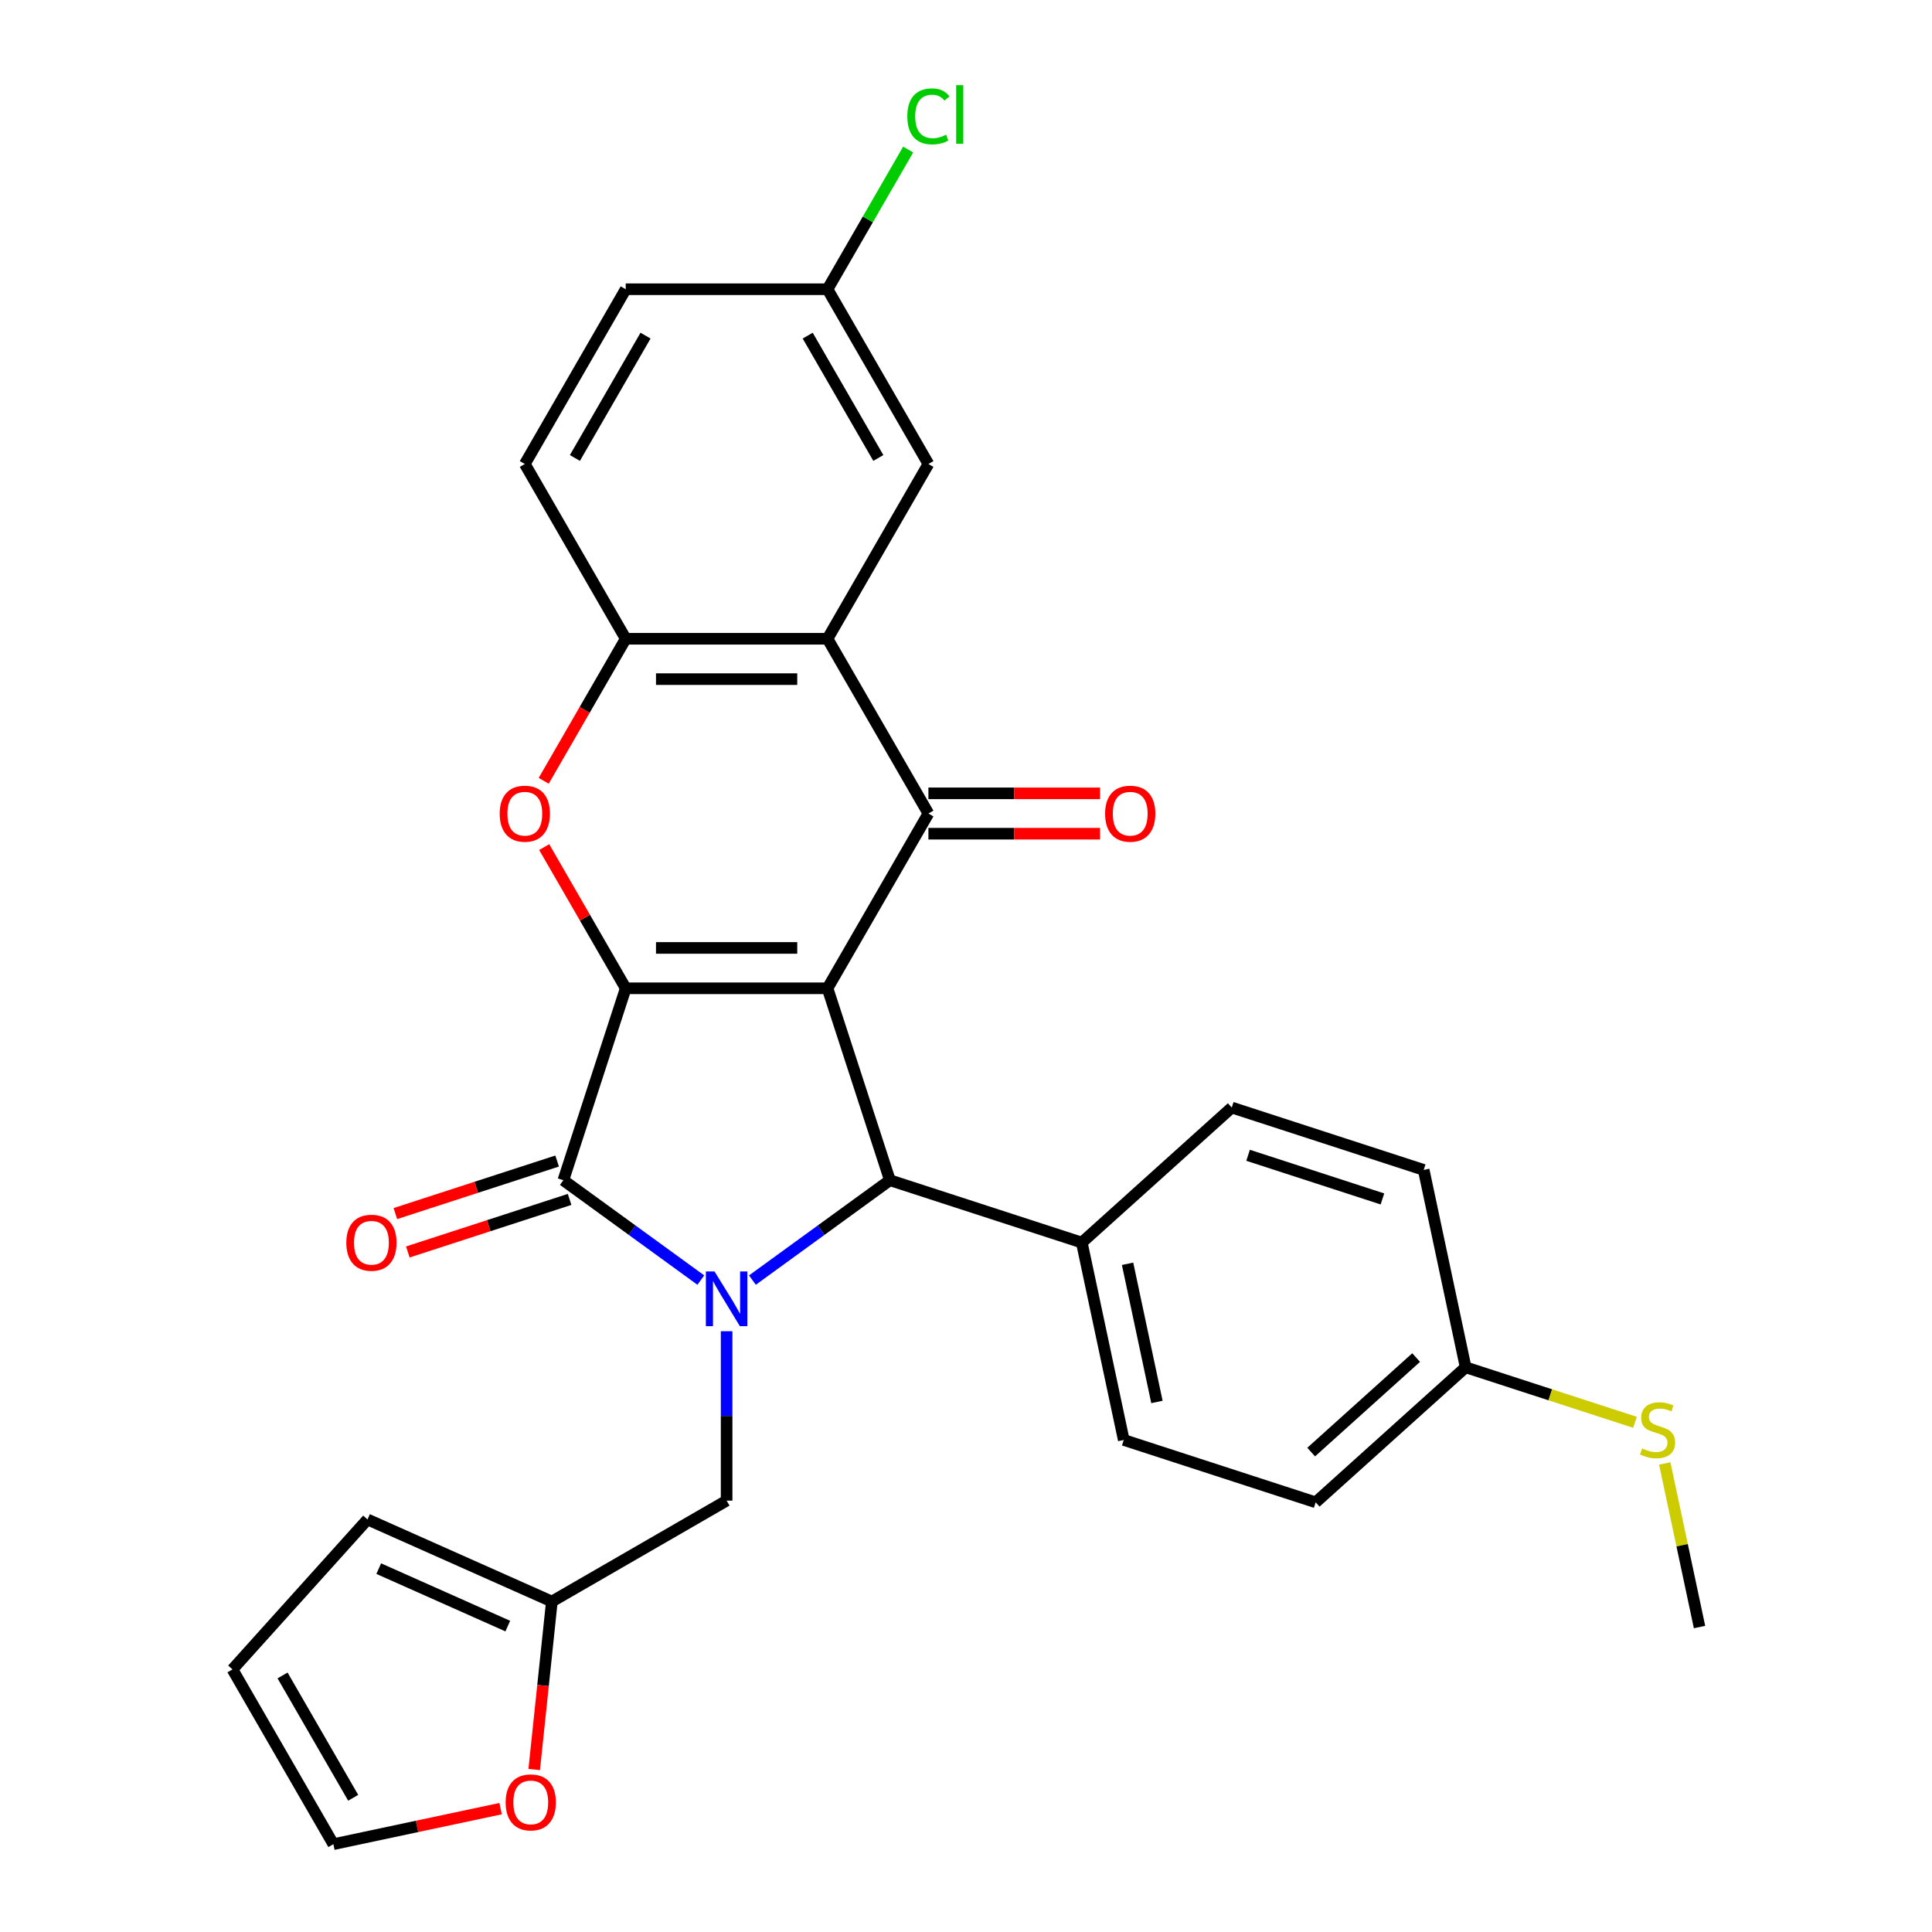 <?xml version='1.0' encoding='iso-8859-1'?>
<svg version='1.1' baseProfile='full'
              xmlns='http://www.w3.org/2000/svg'
                      xmlns:rdkit='http://www.rdkit.org/xml'
                      xmlns:xlink='http://www.w3.org/1999/xlink'
                  xml:space='preserve'
width='1000px' height='1000px' viewBox='0 0 1000 1000'>
<!-- END OF HEADER -->
<rect style='opacity:1.0;fill:#FFFFFF;stroke:none' width='1000' height='1000' x='0' y='0'> </rect>
<path class='bond-0' d='M 428.323,511.539 L 323.871,511.539' style='fill:none;fill-rule:evenodd;stroke:#000000;stroke-width:6px;stroke-linecap:butt;stroke-linejoin:miter;stroke-opacity:1' />
<path class='bond-0' d='M 412.655,490.649 L 339.539,490.649' style='fill:none;fill-rule:evenodd;stroke:#000000;stroke-width:6px;stroke-linecap:butt;stroke-linejoin:miter;stroke-opacity:1' />
<path class='bond-3' d='M 428.323,511.539 L 480.548,421.081' style='fill:none;fill-rule:evenodd;stroke:#000000;stroke-width:6px;stroke-linecap:butt;stroke-linejoin:miter;stroke-opacity:1' />
<path class='bond-4' d='M 428.323,511.539 L 460.6,610.878' style='fill:none;fill-rule:evenodd;stroke:#000000;stroke-width:6px;stroke-linecap:butt;stroke-linejoin:miter;stroke-opacity:1' />
<path class='bond-2' d='M 323.871,511.539 L 291.594,610.878' style='fill:none;fill-rule:evenodd;stroke:#000000;stroke-width:6px;stroke-linecap:butt;stroke-linejoin:miter;stroke-opacity:1' />
<path class='bond-5' d='M 323.871,511.539 L 302.773,474.996' style='fill:none;fill-rule:evenodd;stroke:#000000;stroke-width:6px;stroke-linecap:butt;stroke-linejoin:miter;stroke-opacity:1' />
<path class='bond-5' d='M 302.773,474.996 L 281.675,438.453' style='fill:none;fill-rule:evenodd;stroke:#FF0000;stroke-width:6px;stroke-linecap:butt;stroke-linejoin:miter;stroke-opacity:1' />
<path class='bond-1' d='M 389.448,662.573 L 425.024,636.725' style='fill:none;fill-rule:evenodd;stroke:#0000FF;stroke-width:6px;stroke-linecap:butt;stroke-linejoin:miter;stroke-opacity:1' />
<path class='bond-1' d='M 425.024,636.725 L 460.6,610.878' style='fill:none;fill-rule:evenodd;stroke:#000000;stroke-width:6px;stroke-linecap:butt;stroke-linejoin:miter;stroke-opacity:1' />
<path class='bond-8' d='M 376.097,689.044 L 376.097,732.884' style='fill:none;fill-rule:evenodd;stroke:#0000FF;stroke-width:6px;stroke-linecap:butt;stroke-linejoin:miter;stroke-opacity:1' />
<path class='bond-8' d='M 376.097,732.884 L 376.097,776.724' style='fill:none;fill-rule:evenodd;stroke:#000000;stroke-width:6px;stroke-linecap:butt;stroke-linejoin:miter;stroke-opacity:1' />
<path class='bond-29' d='M 362.746,662.573 L 327.17,636.725' style='fill:none;fill-rule:evenodd;stroke:#0000FF;stroke-width:6px;stroke-linecap:butt;stroke-linejoin:miter;stroke-opacity:1' />
<path class='bond-29' d='M 327.17,636.725 L 291.594,610.878' style='fill:none;fill-rule:evenodd;stroke:#000000;stroke-width:6px;stroke-linecap:butt;stroke-linejoin:miter;stroke-opacity:1' />
<path class='bond-11' d='M 288.367,600.944 L 246.503,614.546' style='fill:none;fill-rule:evenodd;stroke:#000000;stroke-width:6px;stroke-linecap:butt;stroke-linejoin:miter;stroke-opacity:1' />
<path class='bond-11' d='M 246.503,614.546 L 204.639,628.149' style='fill:none;fill-rule:evenodd;stroke:#FF0000;stroke-width:6px;stroke-linecap:butt;stroke-linejoin:miter;stroke-opacity:1' />
<path class='bond-11' d='M 294.822,620.812 L 252.958,634.414' style='fill:none;fill-rule:evenodd;stroke:#000000;stroke-width:6px;stroke-linecap:butt;stroke-linejoin:miter;stroke-opacity:1' />
<path class='bond-11' d='M 252.958,634.414 L 211.094,648.017' style='fill:none;fill-rule:evenodd;stroke:#FF0000;stroke-width:6px;stroke-linecap:butt;stroke-linejoin:miter;stroke-opacity:1' />
<path class='bond-6' d='M 480.548,421.081 L 428.323,330.624' style='fill:none;fill-rule:evenodd;stroke:#000000;stroke-width:6px;stroke-linecap:butt;stroke-linejoin:miter;stroke-opacity:1' />
<path class='bond-12' d='M 480.548,431.526 L 524.968,431.526' style='fill:none;fill-rule:evenodd;stroke:#000000;stroke-width:6px;stroke-linecap:butt;stroke-linejoin:miter;stroke-opacity:1' />
<path class='bond-12' d='M 524.968,431.526 L 569.388,431.526' style='fill:none;fill-rule:evenodd;stroke:#FF0000;stroke-width:6px;stroke-linecap:butt;stroke-linejoin:miter;stroke-opacity:1' />
<path class='bond-12' d='M 480.548,410.636 L 524.968,410.636' style='fill:none;fill-rule:evenodd;stroke:#000000;stroke-width:6px;stroke-linecap:butt;stroke-linejoin:miter;stroke-opacity:1' />
<path class='bond-12' d='M 524.968,410.636 L 569.388,410.636' style='fill:none;fill-rule:evenodd;stroke:#FF0000;stroke-width:6px;stroke-linecap:butt;stroke-linejoin:miter;stroke-opacity:1' />
<path class='bond-9' d='M 460.6,610.878 L 559.939,643.155' style='fill:none;fill-rule:evenodd;stroke:#000000;stroke-width:6px;stroke-linecap:butt;stroke-linejoin:miter;stroke-opacity:1' />
<path class='bond-30' d='M 281.421,404.15 L 302.646,367.387' style='fill:none;fill-rule:evenodd;stroke:#FF0000;stroke-width:6px;stroke-linecap:butt;stroke-linejoin:miter;stroke-opacity:1' />
<path class='bond-30' d='M 302.646,367.387 L 323.871,330.624' style='fill:none;fill-rule:evenodd;stroke:#000000;stroke-width:6px;stroke-linecap:butt;stroke-linejoin:miter;stroke-opacity:1' />
<path class='bond-7' d='M 428.323,330.624 L 323.871,330.624' style='fill:none;fill-rule:evenodd;stroke:#000000;stroke-width:6px;stroke-linecap:butt;stroke-linejoin:miter;stroke-opacity:1' />
<path class='bond-7' d='M 412.655,351.514 L 339.539,351.514' style='fill:none;fill-rule:evenodd;stroke:#000000;stroke-width:6px;stroke-linecap:butt;stroke-linejoin:miter;stroke-opacity:1' />
<path class='bond-13' d='M 428.323,330.624 L 480.548,240.166' style='fill:none;fill-rule:evenodd;stroke:#000000;stroke-width:6px;stroke-linecap:butt;stroke-linejoin:miter;stroke-opacity:1' />
<path class='bond-16' d='M 323.871,330.624 L 271.646,240.166' style='fill:none;fill-rule:evenodd;stroke:#000000;stroke-width:6px;stroke-linecap:butt;stroke-linejoin:miter;stroke-opacity:1' />
<path class='bond-10' d='M 376.097,776.724 L 285.64,828.95' style='fill:none;fill-rule:evenodd;stroke:#000000;stroke-width:6px;stroke-linecap:butt;stroke-linejoin:miter;stroke-opacity:1' />
<path class='bond-19' d='M 559.939,643.155 L 581.656,745.324' style='fill:none;fill-rule:evenodd;stroke:#000000;stroke-width:6px;stroke-linecap:butt;stroke-linejoin:miter;stroke-opacity:1' />
<path class='bond-19' d='M 583.63,654.137 L 598.832,725.655' style='fill:none;fill-rule:evenodd;stroke:#000000;stroke-width:6px;stroke-linecap:butt;stroke-linejoin:miter;stroke-opacity:1' />
<path class='bond-20' d='M 559.939,643.155 L 637.561,573.264' style='fill:none;fill-rule:evenodd;stroke:#000000;stroke-width:6px;stroke-linecap:butt;stroke-linejoin:miter;stroke-opacity:1' />
<path class='bond-14' d='M 285.64,828.95 L 281.07,872.424' style='fill:none;fill-rule:evenodd;stroke:#000000;stroke-width:6px;stroke-linecap:butt;stroke-linejoin:miter;stroke-opacity:1' />
<path class='bond-14' d='M 281.07,872.424 L 276.501,915.898' style='fill:none;fill-rule:evenodd;stroke:#FF0000;stroke-width:6px;stroke-linecap:butt;stroke-linejoin:miter;stroke-opacity:1' />
<path class='bond-15' d='M 285.64,828.95 L 190.219,786.466' style='fill:none;fill-rule:evenodd;stroke:#000000;stroke-width:6px;stroke-linecap:butt;stroke-linejoin:miter;stroke-opacity:1' />
<path class='bond-15' d='M 262.83,841.661 L 196.035,811.922' style='fill:none;fill-rule:evenodd;stroke:#000000;stroke-width:6px;stroke-linecap:butt;stroke-linejoin:miter;stroke-opacity:1' />
<path class='bond-21' d='M 480.548,240.166 L 428.323,149.709' style='fill:none;fill-rule:evenodd;stroke:#000000;stroke-width:6px;stroke-linecap:butt;stroke-linejoin:miter;stroke-opacity:1' />
<path class='bond-21' d='M 454.623,237.043 L 418.065,173.723' style='fill:none;fill-rule:evenodd;stroke:#000000;stroke-width:6px;stroke-linecap:butt;stroke-linejoin:miter;stroke-opacity:1' />
<path class='bond-17' d='M 259.11,936.147 L 215.831,945.346' style='fill:none;fill-rule:evenodd;stroke:#FF0000;stroke-width:6px;stroke-linecap:butt;stroke-linejoin:miter;stroke-opacity:1' />
<path class='bond-17' d='M 215.831,945.346 L 172.553,954.545' style='fill:none;fill-rule:evenodd;stroke:#000000;stroke-width:6px;stroke-linecap:butt;stroke-linejoin:miter;stroke-opacity:1' />
<path class='bond-18' d='M 190.219,786.466 L 120.327,864.088' style='fill:none;fill-rule:evenodd;stroke:#000000;stroke-width:6px;stroke-linecap:butt;stroke-linejoin:miter;stroke-opacity:1' />
<path class='bond-32' d='M 271.646,240.166 L 323.871,149.709' style='fill:none;fill-rule:evenodd;stroke:#000000;stroke-width:6px;stroke-linecap:butt;stroke-linejoin:miter;stroke-opacity:1' />
<path class='bond-32' d='M 297.571,237.043 L 334.129,173.723' style='fill:none;fill-rule:evenodd;stroke:#000000;stroke-width:6px;stroke-linecap:butt;stroke-linejoin:miter;stroke-opacity:1' />
<path class='bond-33' d='M 172.553,954.545 L 120.327,864.088' style='fill:none;fill-rule:evenodd;stroke:#000000;stroke-width:6px;stroke-linecap:butt;stroke-linejoin:miter;stroke-opacity:1' />
<path class='bond-33' d='M 182.81,930.532 L 146.252,867.211' style='fill:none;fill-rule:evenodd;stroke:#000000;stroke-width:6px;stroke-linecap:butt;stroke-linejoin:miter;stroke-opacity:1' />
<path class='bond-25' d='M 581.656,745.324 L 680.995,777.601' style='fill:none;fill-rule:evenodd;stroke:#000000;stroke-width:6px;stroke-linecap:butt;stroke-linejoin:miter;stroke-opacity:1' />
<path class='bond-26' d='M 637.561,573.264 L 736.901,605.541' style='fill:none;fill-rule:evenodd;stroke:#000000;stroke-width:6px;stroke-linecap:butt;stroke-linejoin:miter;stroke-opacity:1' />
<path class='bond-26' d='M 646.007,597.973 L 715.544,620.567' style='fill:none;fill-rule:evenodd;stroke:#000000;stroke-width:6px;stroke-linecap:butt;stroke-linejoin:miter;stroke-opacity:1' />
<path class='bond-24' d='M 428.323,149.709 L 323.871,149.709' style='fill:none;fill-rule:evenodd;stroke:#000000;stroke-width:6px;stroke-linecap:butt;stroke-linejoin:miter;stroke-opacity:1' />
<path class='bond-27' d='M 428.323,149.709 L 449.196,113.556' style='fill:none;fill-rule:evenodd;stroke:#000000;stroke-width:6px;stroke-linecap:butt;stroke-linejoin:miter;stroke-opacity:1' />
<path class='bond-27' d='M 449.196,113.556 L 470.069,77.403' style='fill:none;fill-rule:evenodd;stroke:#00CC00;stroke-width:6px;stroke-linecap:butt;stroke-linejoin:miter;stroke-opacity:1' />
<path class='bond-22' d='M 758.617,707.71 L 736.901,605.541' style='fill:none;fill-rule:evenodd;stroke:#000000;stroke-width:6px;stroke-linecap:butt;stroke-linejoin:miter;stroke-opacity:1' />
<path class='bond-23' d='M 758.617,707.71 L 802.441,721.949' style='fill:none;fill-rule:evenodd;stroke:#000000;stroke-width:6px;stroke-linecap:butt;stroke-linejoin:miter;stroke-opacity:1' />
<path class='bond-23' d='M 802.441,721.949 L 846.265,736.188' style='fill:none;fill-rule:evenodd;stroke:#CCCC00;stroke-width:6px;stroke-linecap:butt;stroke-linejoin:miter;stroke-opacity:1' />
<path class='bond-31' d='M 758.617,707.71 L 680.995,777.601' style='fill:none;fill-rule:evenodd;stroke:#000000;stroke-width:6px;stroke-linecap:butt;stroke-linejoin:miter;stroke-opacity:1' />
<path class='bond-31' d='M 732.996,702.669 L 678.66,751.593' style='fill:none;fill-rule:evenodd;stroke:#000000;stroke-width:6px;stroke-linecap:butt;stroke-linejoin:miter;stroke-opacity:1' />
<path class='bond-28' d='M 861.674,757.478 L 870.674,799.817' style='fill:none;fill-rule:evenodd;stroke:#CCCC00;stroke-width:6px;stroke-linecap:butt;stroke-linejoin:miter;stroke-opacity:1' />
<path class='bond-28' d='M 870.674,799.817 L 879.673,842.156' style='fill:none;fill-rule:evenodd;stroke:#000000;stroke-width:6px;stroke-linecap:butt;stroke-linejoin:miter;stroke-opacity:1' />
<path  class='atom-2' d='M 369.837 658.113
L 379.117 673.113
Q 380.037 674.593, 381.517 677.273
Q 382.997 679.953, 383.077 680.113
L 383.077 658.113
L 386.837 658.113
L 386.837 686.433
L 382.957 686.433
L 372.997 670.033
Q 371.837 668.113, 370.597 665.913
Q 369.397 663.713, 369.037 663.033
L 369.037 686.433
L 365.357 686.433
L 365.357 658.113
L 369.837 658.113
' fill='#0000FF'/>
<path  class='atom-6' d='M 258.646 421.161
Q 258.646 414.361, 262.006 410.561
Q 265.366 406.761, 271.646 406.761
Q 277.926 406.761, 281.286 410.561
Q 284.646 414.361, 284.646 421.161
Q 284.646 428.041, 281.246 431.961
Q 277.846 435.841, 271.646 435.841
Q 265.406 435.841, 262.006 431.961
Q 258.646 428.081, 258.646 421.161
M 271.646 432.641
Q 275.966 432.641, 278.286 429.761
Q 280.646 426.841, 280.646 421.161
Q 280.646 415.601, 278.286 412.801
Q 275.966 409.961, 271.646 409.961
Q 267.326 409.961, 264.966 412.761
Q 262.646 415.561, 262.646 421.161
Q 262.646 426.881, 264.966 429.761
Q 267.326 432.641, 271.646 432.641
' fill='#FF0000'/>
<path  class='atom-12' d='M 179.255 643.235
Q 179.255 636.435, 182.615 632.635
Q 185.975 628.835, 192.255 628.835
Q 198.535 628.835, 201.895 632.635
Q 205.255 636.435, 205.255 643.235
Q 205.255 650.115, 201.855 654.035
Q 198.455 657.915, 192.255 657.915
Q 186.015 657.915, 182.615 654.035
Q 179.255 650.155, 179.255 643.235
M 192.255 654.715
Q 196.575 654.715, 198.895 651.835
Q 201.255 648.915, 201.255 643.235
Q 201.255 637.675, 198.895 634.875
Q 196.575 632.035, 192.255 632.035
Q 187.935 632.035, 185.575 634.835
Q 183.255 637.635, 183.255 643.235
Q 183.255 648.955, 185.575 651.835
Q 187.935 654.715, 192.255 654.715
' fill='#FF0000'/>
<path  class='atom-13' d='M 572 421.161
Q 572 414.361, 575.36 410.561
Q 578.72 406.761, 585 406.761
Q 591.28 406.761, 594.64 410.561
Q 598 414.361, 598 421.161
Q 598 428.041, 594.6 431.961
Q 591.2 435.841, 585 435.841
Q 578.76 435.841, 575.36 431.961
Q 572 428.081, 572 421.161
M 585 432.641
Q 589.32 432.641, 591.64 429.761
Q 594 426.841, 594 421.161
Q 594 415.601, 591.64 412.801
Q 589.32 409.961, 585 409.961
Q 580.68 409.961, 578.32 412.761
Q 576 415.561, 576 421.161
Q 576 426.881, 578.32 429.761
Q 580.68 432.641, 585 432.641
' fill='#FF0000'/>
<path  class='atom-15' d='M 261.721 932.909
Q 261.721 926.109, 265.081 922.309
Q 268.441 918.509, 274.721 918.509
Q 281.001 918.509, 284.361 922.309
Q 287.721 926.109, 287.721 932.909
Q 287.721 939.789, 284.321 943.709
Q 280.921 947.589, 274.721 947.589
Q 268.481 947.589, 265.081 943.709
Q 261.721 939.829, 261.721 932.909
M 274.721 944.389
Q 279.041 944.389, 281.361 941.509
Q 283.721 938.589, 283.721 932.909
Q 283.721 927.349, 281.361 924.549
Q 279.041 921.709, 274.721 921.709
Q 270.401 921.709, 268.041 924.509
Q 265.721 927.309, 265.721 932.909
Q 265.721 938.629, 268.041 941.509
Q 270.401 944.389, 274.721 944.389
' fill='#FF0000'/>
<path  class='atom-24' d='M 849.956 749.707
Q 850.276 749.827, 851.596 750.387
Q 852.916 750.947, 854.356 751.307
Q 855.836 751.627, 857.276 751.627
Q 859.956 751.627, 861.516 750.347
Q 863.076 749.027, 863.076 746.747
Q 863.076 745.187, 862.276 744.227
Q 861.516 743.267, 860.316 742.747
Q 859.116 742.227, 857.116 741.627
Q 854.596 740.867, 853.076 740.147
Q 851.596 739.427, 850.516 737.907
Q 849.476 736.387, 849.476 733.827
Q 849.476 730.267, 851.876 728.067
Q 854.316 725.867, 859.116 725.867
Q 862.396 725.867, 866.116 727.427
L 865.196 730.507
Q 861.796 729.107, 859.236 729.107
Q 856.476 729.107, 854.956 730.267
Q 853.436 731.387, 853.476 733.347
Q 853.476 734.867, 854.236 735.787
Q 855.036 736.707, 856.156 737.227
Q 857.316 737.747, 859.236 738.347
Q 861.796 739.147, 863.316 739.947
Q 864.836 740.747, 865.916 742.387
Q 867.036 743.987, 867.036 746.747
Q 867.036 750.667, 864.396 752.787
Q 861.796 754.867, 857.436 754.867
Q 854.916 754.867, 852.996 754.307
Q 851.116 753.787, 848.876 752.867
L 849.956 749.707
' fill='#CCCC00'/>
<path  class='atom-28' d='M 469.628 60.231
Q 469.628 53.191, 472.908 49.511
Q 476.228 45.791, 482.508 45.791
Q 488.348 45.791, 491.468 49.911
L 488.828 52.071
Q 486.548 49.071, 482.508 49.071
Q 478.228 49.071, 475.948 51.951
Q 473.708 54.791, 473.708 60.231
Q 473.708 65.831, 476.028 68.711
Q 478.388 71.591, 482.948 71.591
Q 486.068 71.591, 489.708 69.711
L 490.828 72.711
Q 489.348 73.671, 487.108 74.231
Q 484.868 74.791, 482.388 74.791
Q 476.228 74.791, 472.908 71.031
Q 469.628 67.271, 469.628 60.231
' fill='#00CC00'/>
<path  class='atom-28' d='M 494.908 44.071
L 498.588 44.071
L 498.588 74.431
L 494.908 74.431
L 494.908 44.071
' fill='#00CC00'/>
</svg>
